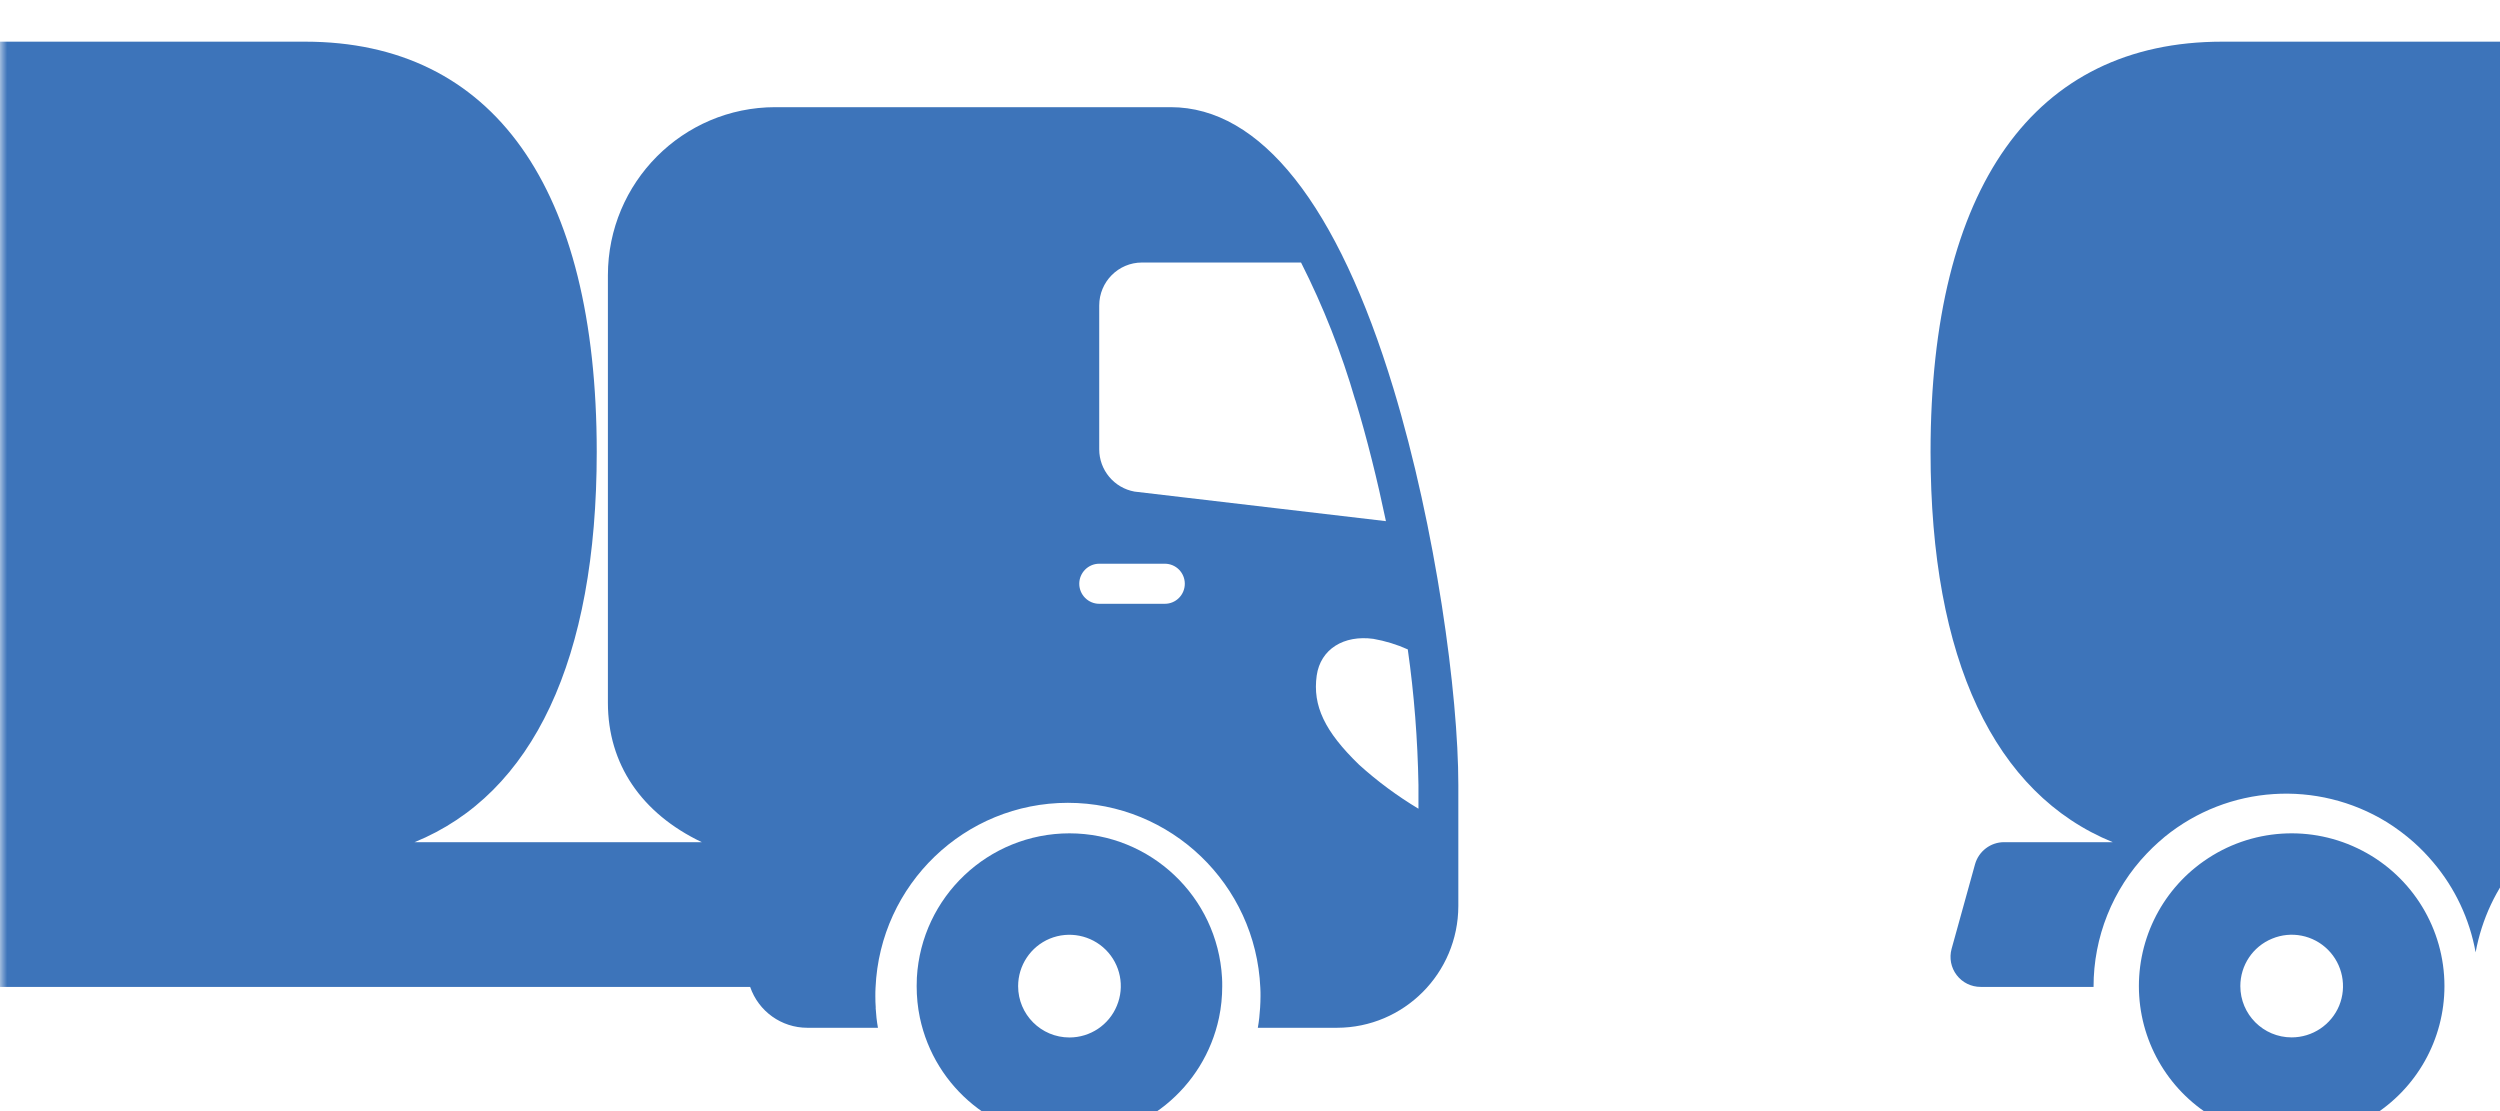 <?xml version="1.0" encoding="UTF-8"?>
<svg width="180px" height="80px" viewBox="0 0 180 80" version="1.1" xmlns="http://www.w3.org/2000/svg" xmlns:xlink="http://www.w3.org/1999/xlink">
    <title>icn-trucks-detention</title>
    <defs>
        <rect id="path-1" x="0" y="0" width="210" height="89"></rect>
    </defs>
    <g id="icn-trucks-detention" stroke="none" stroke-width="1" fill="none" fill-rule="evenodd">
        <g id="Throughput" transform="translate(0, -4)">
            <mask id="mask-2" fill="white">
                <use xlink:href="#path-1"></use>
            </mask>
            <g id="Rectangle"></g>
            <g id="np_oil-truck_2758952_000000" mask="url(#mask-2)" fill="#3D74BA" fill-rule="nonzero">
                <g transform="translate(14.5, 46.5) scale(-1, 1) translate(-14.5, -46.5) translate(-76, 7)" id="Shape">
                    <path d="M28,57 C22.162,57.007 17.345,61.564 17.014,67.393 C17,67.594 17,67.795 17,67.996 L17,68.004 C17,68.758 17.072,69.52 17.23,70.268 C18.301,75.356 22.795,79 28,79 C33.205,79 37.699,75.356 38.77,70.268 C38.928,69.52 39,68.758 39,68.004 C39,67.802 38.993,67.601 38.986,67.4 L38.986,67.393 C38.655,61.564 33.838,57.007 28,57 L28,57 Z M28,71.698 C26.505,71.698 25.153,70.799 24.585,69.412 C24.01,68.032 24.326,66.444 25.383,65.387 C26.44,64.331 28.036,64.015 29.416,64.583 C30.797,65.157 31.695,66.509 31.695,68.004 C31.695,70.045 30.042,71.698 28,71.698 L28,71.698 Z"></path>
                    <path d="M177.797,59.223 C177.531,58.286 176.676,57.636 175.706,57.636 L167.885,57.636 C176.403,54.16 181,44.482 181,29.539 C181,10.486 173.544,0 159.998,0 L83.037,0 C69.491,0 62.035,10.486 62.035,29.539 C62.035,44.482 66.632,54.167 75.151,57.636 L54.472,57.636 C58.825,55.56 61.231,52.004 61.231,47.598 L61.231,16.811 C61.224,10.132 55.837,4.724 49.186,4.716 L20.715,4.716 C14.236,4.716 8.691,11.726 4.669,24.982 C1.609,35.093 0,46.985 0,53.512 L0,62.231 C0.007,67.07 3.914,70.993 8.734,71 L14.437,71 C14.351,70.524 14.301,70.041 14.272,69.558 C14.257,69.284 14.243,69.01 14.243,68.721 C14.243,68.519 14.243,68.317 14.257,68.115 C14.588,60.673 20.693,54.803 28.113,54.803 C35.532,54.803 41.638,60.673 41.961,68.115 C41.975,68.317 41.975,68.519 41.975,68.721 C41.975,69.002 41.968,69.284 41.946,69.558 L41.954,69.558 C41.925,70.041 41.875,70.524 41.788,71 L46.874,71 C48.734,71 50.386,69.817 50.989,68.058 L114.238,68.058 C114.238,64.769 115.395,61.589 117.521,59.079 C117.952,58.567 118.419,58.084 118.921,57.637 C119.525,57.103 120.171,56.62 120.861,56.194 L120.853,56.194 C125.307,53.447 130.909,53.447 135.362,56.194 C136.045,56.62 136.691,57.103 137.294,57.637 C137.797,58.084 138.264,58.567 138.695,59.079 C140.268,60.94 141.317,63.175 141.755,65.569 C142.186,63.175 143.242,60.932 144.815,59.079 C145.246,58.567 145.713,58.084 146.215,57.637 C146.819,57.103 147.465,56.62 148.147,56.194 C153.161,53.115 159.568,53.533 164.136,57.247 C164.294,57.377 164.438,57.5 164.588,57.637 C164.876,57.896 165.156,58.163 165.422,58.444 C167.892,61.026 169.272,64.473 169.264,68.057 L177.395,68.057 C178.07,68.057 178.709,67.747 179.119,67.206 C179.528,66.673 179.665,65.973 179.485,65.317 L177.797,59.223 Z M7.152,52.055 C5.831,53.252 4.394,54.312 2.871,55.228 L2.871,53.511 C2.929,50.252 3.18,46.985 3.64,43.754 L3.647,43.754 C4.43,43.401 5.263,43.148 6.118,42.997 C8.244,42.708 9.925,43.732 10.198,45.643 C10.499,47.814 9.623,49.66 7.152,52.055 L7.152,52.055 Z M5.213,34.523 C5.831,31.573 6.563,28.609 7.411,25.811 L7.418,25.818 C8.409,22.4 9.716,19.083 11.325,15.902 L22.781,15.902 C24.477,15.902 25.856,17.287 25.856,18.996 L25.856,29.352 C25.856,30.845 24.785,32.129 23.313,32.395 L5.213,34.523 Z M25.856,40.473 L21.13,40.473 C20.333,40.473 19.694,39.824 19.694,39.03 C19.694,38.237 20.333,37.588 21.13,37.588 L25.856,37.588 C26.646,37.588 27.293,38.237 27.293,39.03 C27.293,39.824 26.646,40.473 25.856,40.473 Z"></path>
                </g>
            </g>
            <g id="np_oil-truck_2758952_000000" mask="url(#mask-2)" fill="#3D74BA" fill-rule="nonzero">
                <g transform="translate(229.5, 46.5) scale(-1, 1) translate(-229.5, -46.5) translate(139, 7)" id="Shape">
                    <path d="M177.797,59.223 C177.531,58.286 176.676,57.636 175.706,57.636 L167.885,57.636 C176.403,54.16 181,44.482 181,29.539 C181,10.486 173.544,0 159.998,0 L83.037,0 C69.491,0 62.035,10.486 62.035,29.539 C62.035,44.482 66.632,54.167 75.151,57.636 L54.472,57.636 C58.825,55.56 61.231,52.004 61.231,47.598 L61.231,16.811 C61.224,10.132 55.837,4.724 49.186,4.716 L20.715,4.716 C14.236,4.716 8.691,11.726 4.669,24.982 C1.609,35.093 0,46.985 0,53.512 L0,62.231 C0.007,67.07 3.914,70.993 8.734,71 L14.437,71 C14.351,70.524 14.301,70.041 14.272,69.558 C14.257,69.284 14.243,69.01 14.243,68.721 C14.243,68.519 14.243,68.317 14.257,68.115 C14.588,60.673 20.693,54.803 28.113,54.803 C35.532,54.803 41.638,60.673 41.961,68.115 C41.975,68.317 41.975,68.519 41.975,68.721 C41.975,69.002 41.968,69.284 41.946,69.558 L41.954,69.558 C41.925,70.041 41.875,70.524 41.788,71 L46.874,71 C48.734,71 50.386,69.817 50.989,68.058 L114.238,68.058 C114.238,64.769 115.395,61.589 117.521,59.079 C117.952,58.567 118.419,58.084 118.921,57.637 C119.525,57.103 120.171,56.62 120.861,56.194 L120.853,56.194 C125.307,53.447 130.909,53.447 135.362,56.194 C136.045,56.62 136.691,57.103 137.294,57.637 C137.797,58.084 138.264,58.567 138.695,59.079 C140.268,60.94 141.317,63.175 141.755,65.569 C142.186,63.175 143.242,60.932 144.815,59.079 C145.246,58.567 145.713,58.084 146.215,57.637 C146.819,57.103 147.465,56.62 148.147,56.194 C153.161,53.115 159.568,53.533 164.136,57.247 C164.294,57.377 164.438,57.5 164.588,57.637 C164.876,57.896 165.156,58.163 165.422,58.444 C167.892,61.026 169.272,64.473 169.264,68.057 L177.395,68.057 C178.07,68.057 178.709,67.747 179.119,67.206 C179.528,66.673 179.665,65.973 179.485,65.317 L177.797,59.223 Z M7.152,52.055 C5.831,53.252 4.394,54.312 2.871,55.228 L2.871,53.511 C2.929,50.252 3.18,46.985 3.64,43.754 L3.647,43.754 C4.43,43.401 5.263,43.148 6.118,42.997 C8.244,42.708 9.925,43.732 10.198,45.643 C10.499,47.814 9.623,49.66 7.152,52.055 L7.152,52.055 Z M5.213,34.523 C5.831,31.573 6.563,28.609 7.411,25.811 L7.418,25.818 C8.409,22.4 9.716,19.083 11.325,15.902 L22.781,15.902 C24.477,15.902 25.856,17.287 25.856,18.996 L25.856,29.352 C25.856,30.845 24.785,32.129 23.313,32.395 L5.213,34.523 Z M25.856,40.473 L21.13,40.473 C20.333,40.473 19.694,39.824 19.694,39.03 C19.694,38.237 20.333,37.588 21.13,37.588 L25.856,37.588 C26.646,37.588 27.293,38.237 27.293,39.03 C27.293,39.824 26.646,40.473 25.856,40.473 Z"></path>
                    <path d="M161.312,58.993 C157.949,56.636 153.565,56.348 149.922,58.245 C146.285,60.135 144,63.894 144,67.998 C144,71.843 146.005,75.408 149.289,77.406 C152.581,79.397 156.67,79.533 160.076,77.758 C163.49,75.983 165.725,72.555 165.976,68.724 C166.228,64.886 164.46,61.192 161.312,58.993 L161.312,58.993 Z M155.003,71.699 L155.003,71.692 C153.508,71.692 152.157,70.794 151.582,69.414 C151.014,68.034 151.33,66.438 152.387,65.382 C153.443,64.325 155.031,64.009 156.411,64.584 C157.798,65.152 158.696,66.503 158.696,67.998 C158.696,70.039 157.044,71.692 155.003,71.692 L155.003,71.699 Z"></path>
                </g>
            </g>
        </g>
    </g>
</svg>